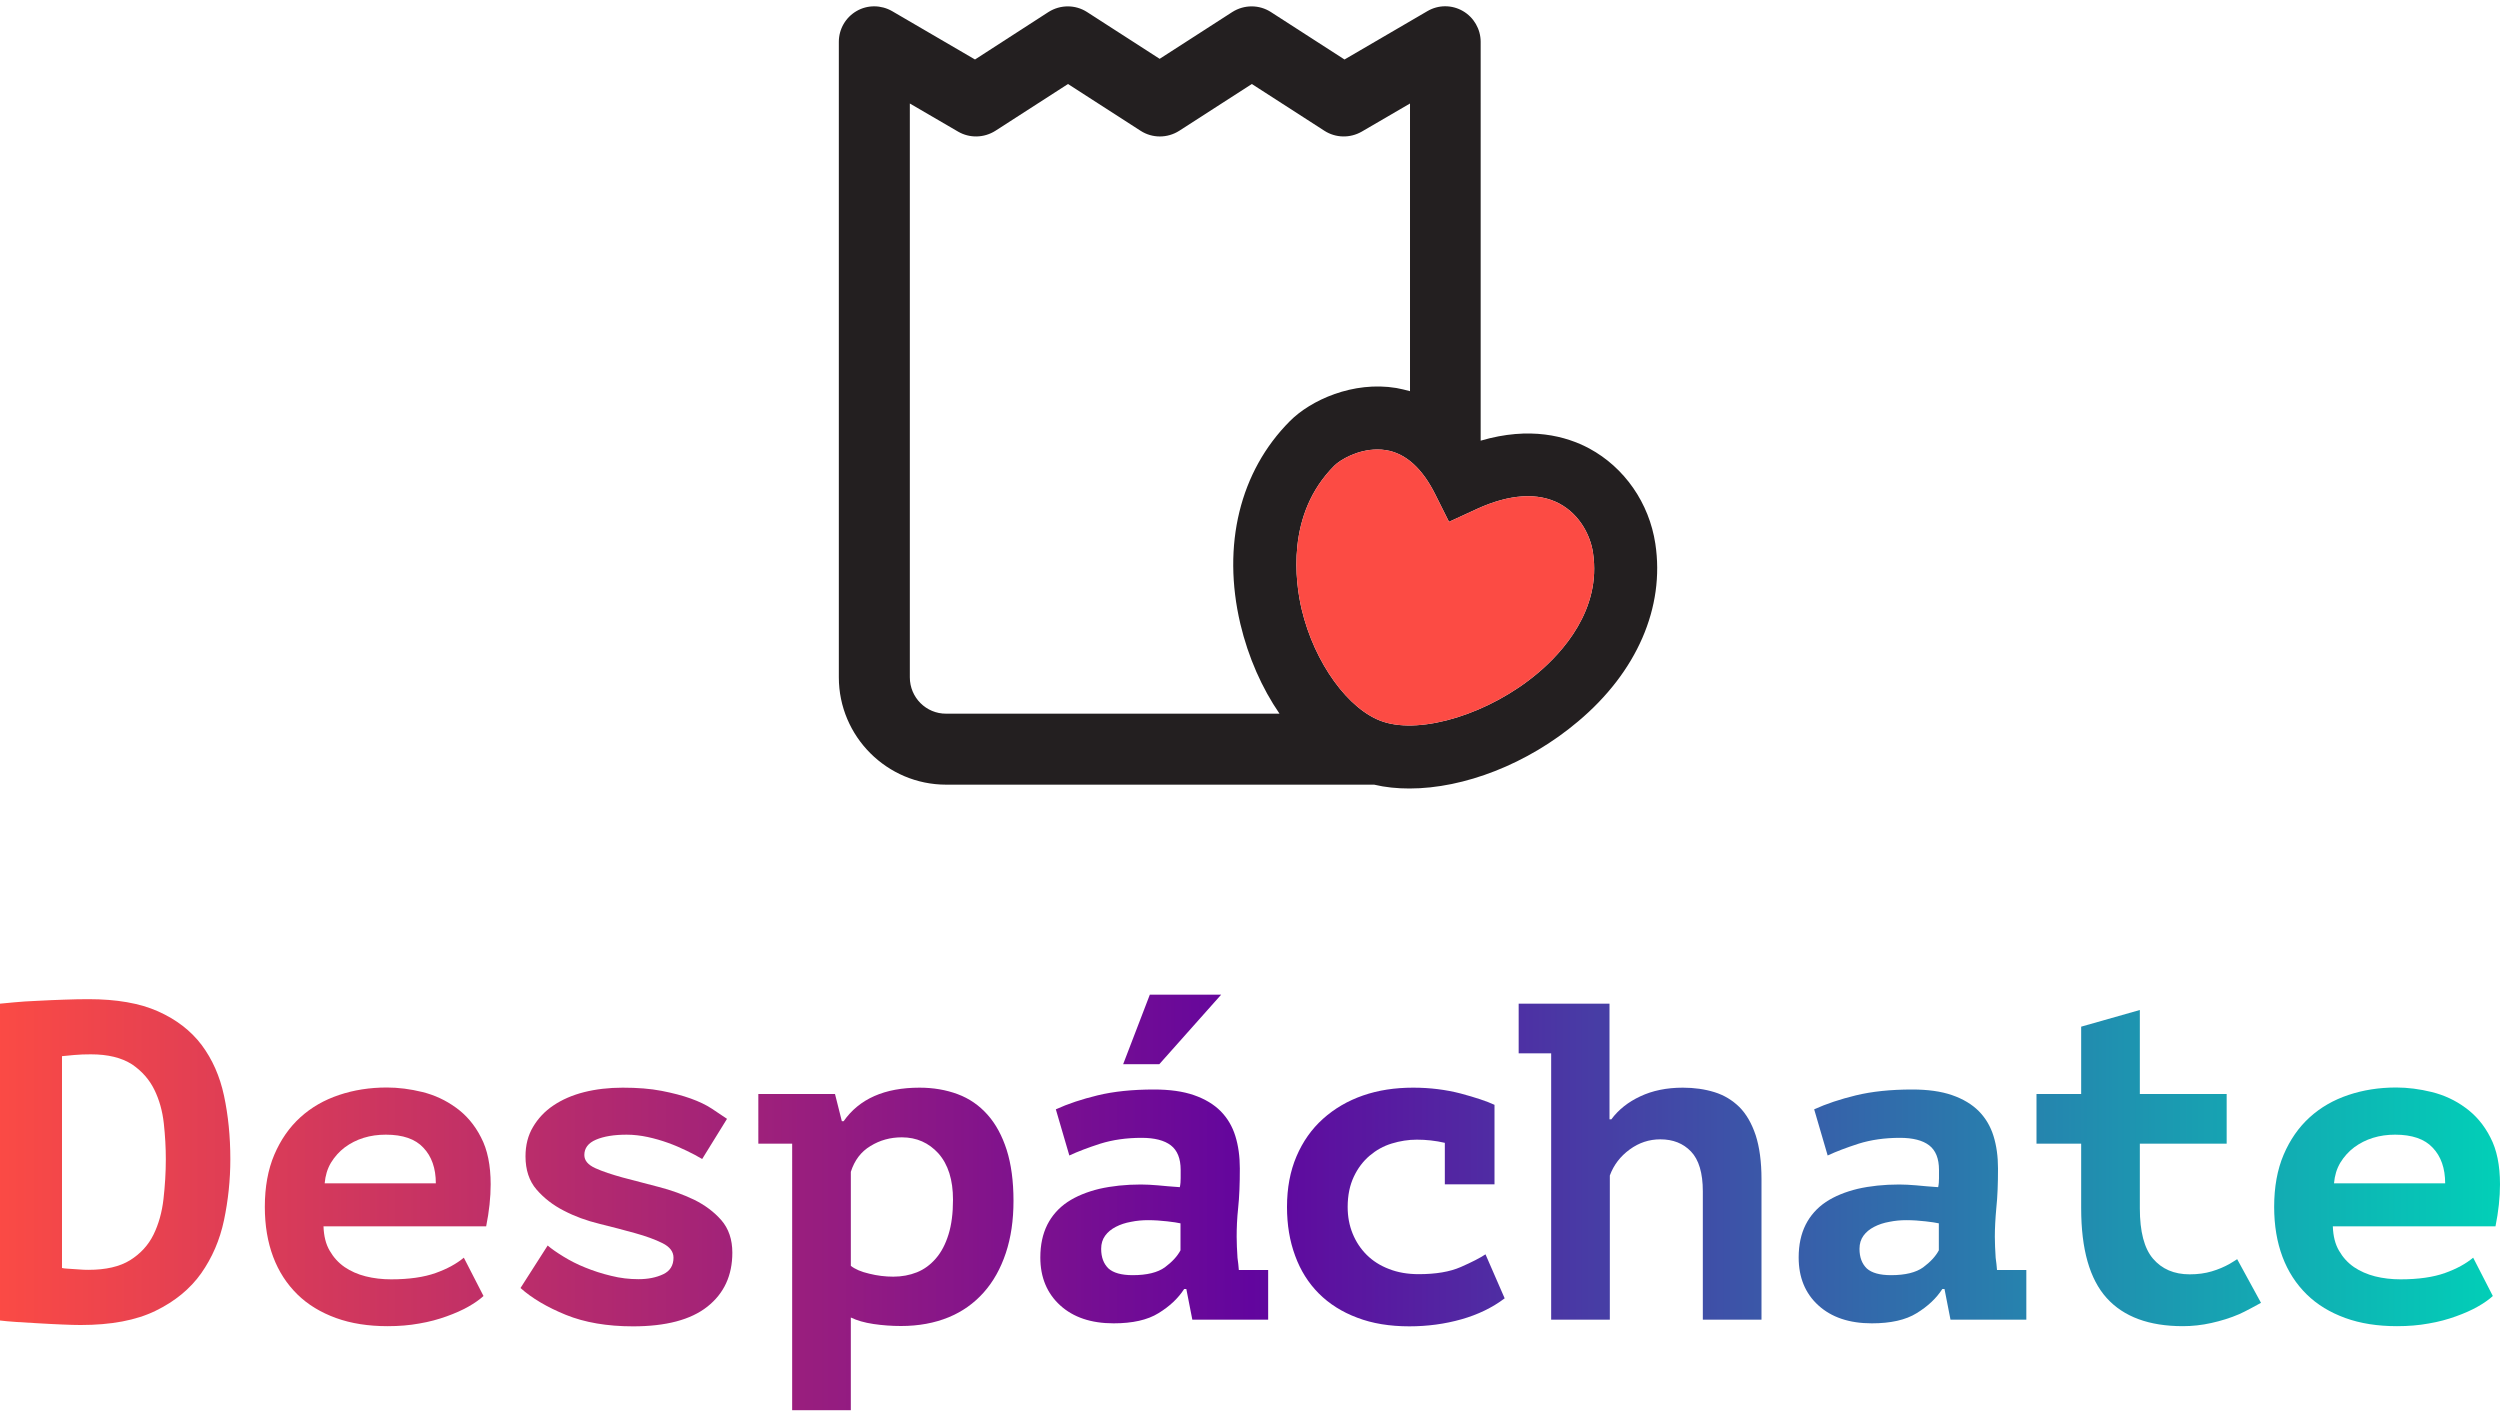 <?xml version="1.0" encoding="utf-8"?>
<!-- Generator: Adobe Illustrator 24.1.0, SVG Export Plug-In . SVG Version: 6.00 Build 0)  -->
<svg version="1.1" id="Capa_1" xmlns="http://www.w3.org/2000/svg" xmlns:xlink="http://www.w3.org/1999/xlink" x="0px" y="0px"
	 viewBox="0 0 150 85" style="enable-background:new 0 0 150 85;" xml:space="preserve">
<style type="text/css">
	.st0{fill:url(#SVGID_1_);}
	.st1{fill:url(#SVGID_2_);}
	.st2{fill:url(#SVGID_3_);}
	.st3{fill:url(#SVGID_4_);}
	.st4{fill:url(#SVGID_5_);}
	.st5{fill:url(#SVGID_6_);}
	.st6{fill:url(#SVGID_7_);}
	.st7{fill:url(#SVGID_8_);}
	.st8{fill:url(#SVGID_9_);}
	.st9{fill:url(#SVGID_10_);}
	.st10{fill:#231F20;}
	.st11{fill:#FC4B44;}
</style>
<g>
	<g>
		<g>
			<linearGradient id="SVGID_1_" gradientUnits="userSpaceOnUse" x1="-0.665" y1="69.722" x2="150.923" y2="69.722">
				<stop  offset="0" style="stop-color:#FC4B44"/>
				<stop  offset="0.5" style="stop-color:#62059E"/>
				<stop  offset="1" style="stop-color:#00D2B8"/>
			</linearGradient>
			<path class="st0" d="M0,60.22c0.16-0.02,0.45-0.04,0.85-0.08c0.41-0.04,0.87-0.07,1.38-0.09c0.52-0.03,1.05-0.05,1.6-0.07
				c0.55-0.02,1.04-0.03,1.48-0.03c1.68,0,3.07,0.24,4.17,0.73c1.1,0.49,1.97,1.16,2.62,2.02c0.64,0.86,1.09,1.87,1.34,3.04
				c0.25,1.17,0.38,2.44,0.38,3.81c0,1.25-0.13,2.47-0.38,3.66c-0.25,1.19-0.71,2.25-1.37,3.19c-0.66,0.93-1.57,1.68-2.74,2.25
				c-1.17,0.57-2.66,0.85-4.49,0.85c-0.29,0-0.66-0.01-1.11-0.03c-0.45-0.02-0.91-0.04-1.38-0.07C1.89,79.37,1.44,79.35,1,79.32
				c-0.43-0.03-0.77-0.06-1-0.09V60.22z M5.45,63.26c-0.34,0-0.68,0.01-1,0.04c-0.33,0.03-0.57,0.05-0.73,0.07v12.71
				c0.07,0.02,0.18,0.03,0.33,0.04c0.14,0.01,0.29,0.02,0.45,0.03c0.15,0.01,0.3,0.02,0.45,0.03c0.14,0.01,0.26,0.01,0.35,0.01
				c1.05,0,1.88-0.19,2.51-0.58c0.62-0.39,1.09-0.9,1.4-1.53c0.31-0.63,0.51-1.35,0.6-2.14c0.09-0.8,0.14-1.59,0.14-2.39
				c0-0.69-0.04-1.4-0.12-2.14c-0.08-0.74-0.27-1.42-0.57-2.03c-0.3-0.61-0.75-1.12-1.34-1.52C7.29,63.46,6.48,63.26,5.45,63.26z"/>
			<linearGradient id="SVGID_2_" gradientUnits="userSpaceOnUse" x1="-0.665" y1="72.419" x2="150.923" y2="72.419">
				<stop  offset="0" style="stop-color:#FC4B44"/>
				<stop  offset="0.5" style="stop-color:#62059E"/>
				<stop  offset="1" style="stop-color:#00D2B8"/>
			</linearGradient>
			<path class="st1" d="M29.01,77.76c-0.24,0.22-0.54,0.43-0.91,0.64c-0.37,0.21-0.8,0.4-1.3,0.58c-0.5,0.18-1.04,0.33-1.64,0.43
				c-0.6,0.11-1.23,0.16-1.9,0.16c-1.16,0-2.19-0.16-3.1-0.49c-0.91-0.33-1.69-0.8-2.32-1.42c-0.63-0.62-1.12-1.37-1.45-2.25
				c-0.33-0.88-0.5-1.87-0.5-3c0-1.19,0.19-2.24,0.57-3.13c0.38-0.89,0.9-1.64,1.56-2.24c0.66-0.6,1.43-1.04,2.32-1.34
				c0.89-0.3,1.84-0.45,2.87-0.45c0.69,0,1.4,0.09,2.13,0.27c0.73,0.18,1.4,0.49,2.02,0.94c0.61,0.44,1.12,1.03,1.5,1.78
				c0.39,0.74,0.58,1.68,0.58,2.82c0,0.78-0.09,1.62-0.27,2.52h-9.76c0.02,0.58,0.14,1.07,0.37,1.46c0.23,0.4,0.52,0.72,0.89,0.98
				c0.37,0.25,0.79,0.44,1.27,0.56c0.48,0.12,0.99,0.18,1.53,0.18c1.08,0,1.97-0.13,2.67-0.38c0.7-0.25,1.26-0.56,1.69-0.92
				L29.01,77.76z M23.15,68.08c-0.47,0-0.91,0.06-1.33,0.19c-0.42,0.13-0.79,0.32-1.13,0.57c-0.33,0.25-0.61,0.56-0.83,0.92
				c-0.22,0.37-0.34,0.78-0.38,1.24h6.67c0-0.9-0.25-1.62-0.75-2.14C24.92,68.34,24.17,68.08,23.15,68.08z"/>
			<linearGradient id="SVGID_3_" gradientUnits="userSpaceOnUse" x1="-0.665" y1="72.419" x2="150.923" y2="72.419">
				<stop  offset="0" style="stop-color:#FC4B44"/>
				<stop  offset="0.5" style="stop-color:#62059E"/>
				<stop  offset="1" style="stop-color:#00D2B8"/>
			</linearGradient>
			<path class="st2" d="M40.41,75.46c0-0.36-0.22-0.65-0.66-0.87c-0.44-0.22-0.99-0.42-1.64-0.6c-0.65-0.18-1.36-0.37-2.14-0.56
				c-0.78-0.19-1.49-0.45-2.14-0.79c-0.65-0.33-1.2-0.76-1.64-1.27c-0.44-0.51-0.66-1.18-0.66-1.99c0-0.67,0.15-1.26,0.45-1.76
				c0.3-0.51,0.7-0.94,1.22-1.29c0.52-0.35,1.13-0.62,1.84-0.8c0.71-0.18,1.49-0.27,2.32-0.27c0.89,0,1.66,0.06,2.33,0.19
				c0.67,0.13,1.25,0.28,1.75,0.46c0.5,0.18,0.92,0.38,1.27,0.61c0.35,0.23,0.65,0.43,0.91,0.61l-1.49,2.41
				c-0.27-0.16-0.58-0.33-0.94-0.5c-0.35-0.17-0.72-0.33-1.11-0.47c-0.39-0.14-0.8-0.26-1.22-0.35c-0.42-0.09-0.85-0.14-1.26-0.14
				c-0.76,0-1.37,0.1-1.84,0.3c-0.47,0.2-0.7,0.51-0.7,0.92c0,0.33,0.22,0.59,0.66,0.79c0.44,0.2,0.99,0.38,1.64,0.56
				c0.65,0.17,1.36,0.36,2.14,0.56c0.78,0.2,1.49,0.46,2.14,0.77c0.65,0.32,1.2,0.73,1.64,1.23c0.44,0.51,0.66,1.16,0.66,1.95
				c0,1.37-0.5,2.45-1.5,3.24c-1,0.79-2.49,1.18-4.46,1.18c-1.55,0-2.9-0.23-4.03-0.69c-1.13-0.46-2.04-1-2.72-1.61l1.63-2.55
				c0.23,0.2,0.55,0.42,0.94,0.66c0.39,0.24,0.83,0.47,1.31,0.66c0.49,0.2,1.01,0.37,1.56,0.5c0.55,0.14,1.1,0.2,1.64,0.2
				c0.58,0,1.07-0.1,1.49-0.3C40.2,76.26,40.41,75.93,40.41,75.46z"/>
			<linearGradient id="SVGID_4_" gradientUnits="userSpaceOnUse" x1="-0.665" y1="74.941" x2="150.923" y2="74.941">
				<stop  offset="0" style="stop-color:#FC4B44"/>
				<stop  offset="0.5" style="stop-color:#62059E"/>
				<stop  offset="1" style="stop-color:#00D2B8"/>
			</linearGradient>
			<path class="st3" d="M45.49,65.64h4.61l0.41,1.63h0.11c0.94-1.34,2.46-2.01,4.55-2.01c0.83,0,1.59,0.13,2.29,0.39
				c0.7,0.26,1.29,0.67,1.79,1.23c0.5,0.56,0.88,1.27,1.15,2.11c0.27,0.85,0.41,1.87,0.41,3.06c0,1.16-0.15,2.2-0.46,3.13
				c-0.31,0.93-0.75,1.72-1.33,2.37c-0.58,0.65-1.28,1.15-2.11,1.49c-0.83,0.34-1.78,0.52-2.85,0.52c-0.56,0-1.11-0.04-1.65-0.12
				c-0.54-0.08-0.99-0.21-1.36-0.39v5.56h-3.52V68.62h-2.03V65.64z M54.11,68.24c-0.69,0-1.31,0.17-1.88,0.52
				c-0.57,0.34-0.96,0.86-1.18,1.55v5.64c0.25,0.2,0.62,0.36,1.1,0.47c0.48,0.12,0.96,0.18,1.45,0.18c0.51,0,0.98-0.09,1.41-0.26
				c0.43-0.17,0.81-0.45,1.14-0.83c0.33-0.38,0.58-0.86,0.76-1.44c0.18-0.58,0.27-1.27,0.27-2.09c0-1.19-0.29-2.11-0.87-2.77
				C55.73,68.57,55,68.24,54.11,68.24z"/>
			<linearGradient id="SVGID_5_" gradientUnits="userSpaceOnUse" x1="-0.665" y1="69.546" x2="150.923" y2="69.546">
				<stop  offset="0" style="stop-color:#FC4B44"/>
				<stop  offset="0.5" style="stop-color:#62059E"/>
				<stop  offset="1" style="stop-color:#00D2B8"/>
			</linearGradient>
			<path class="st4" d="M63.35,66.56c0.72-0.33,1.56-0.61,2.51-0.84c0.95-0.23,2.07-0.35,3.38-0.35c0.94,0,1.74,0.11,2.4,0.34
				c0.66,0.23,1.19,0.55,1.6,0.96c0.41,0.42,0.7,0.91,0.88,1.49c0.18,0.58,0.27,1.23,0.27,1.95c0,0.92-0.03,1.71-0.1,2.36
				s-0.09,1.23-0.09,1.73c0,0.38,0.02,0.8,0.05,1.27c0.04,0.25,0.06,0.5,0.08,0.73h1.76v2.98h-4.55l-0.36-1.84h-0.13
				c-0.36,0.56-0.87,1.04-1.54,1.45c-0.66,0.41-1.56,0.61-2.69,0.61c-1.35,0-2.42-0.36-3.21-1.08c-0.79-0.72-1.19-1.68-1.19-2.87
				c0-0.76,0.14-1.41,0.42-1.97c0.28-0.55,0.68-1,1.21-1.36c0.53-0.35,1.17-0.61,1.91-0.79c0.75-0.17,1.58-0.26,2.49-0.26
				c0.32,0,0.66,0.02,1.02,0.05c0.36,0.04,0.8,0.07,1.32,0.11c0.04-0.18,0.05-0.36,0.05-0.54V70.2c0-0.69-0.2-1.18-0.59-1.48
				c-0.39-0.3-0.98-0.45-1.75-0.45c-0.92,0-1.74,0.12-2.48,0.35c-0.74,0.24-1.35,0.47-1.86,0.71L63.35,66.56z M67.96,76.51
				c0.86,0,1.5-0.16,1.93-0.47c0.43-0.32,0.74-0.65,0.94-1.02V73.4c-0.18-0.04-0.45-0.08-0.8-0.12c-0.36-0.04-0.74-0.07-1.15-0.07
				c-0.34,0-0.68,0.03-1.02,0.1c-0.34,0.06-0.64,0.16-0.91,0.3c-0.27,0.14-0.48,0.31-0.64,0.53c-0.16,0.22-0.24,0.48-0.24,0.79
				c0,0.51,0.15,0.9,0.44,1.18C66.8,76.37,67.28,76.51,67.96,76.51z M68.99,59.68h4.28l-3.71,4.17h-2.17L68.99,59.68z"/>
			<linearGradient id="SVGID_6_" gradientUnits="userSpaceOnUse" x1="-0.665" y1="72.419" x2="150.923" y2="72.419">
				<stop  offset="0" style="stop-color:#FC4B44"/>
				<stop  offset="0.5" style="stop-color:#62059E"/>
				<stop  offset="1" style="stop-color:#00D2B8"/>
			</linearGradient>
			<path class="st5" d="M90.28,77.9c-0.74,0.56-1.61,0.98-2.6,1.26c-0.99,0.28-2.03,0.42-3.12,0.42c-1.18,0-2.22-0.17-3.13-0.52
				c-0.91-0.34-1.68-0.83-2.3-1.45c-0.62-0.62-1.1-1.38-1.42-2.26c-0.33-0.89-0.49-1.86-0.49-2.93c0-1.14,0.19-2.15,0.57-3.04
				c0.38-0.89,0.91-1.64,1.59-2.25c0.68-0.61,1.48-1.08,2.4-1.4c0.92-0.32,1.92-0.47,3.01-0.47c1.01,0,1.96,0.12,2.85,0.35
				c0.89,0.24,1.56,0.46,2.03,0.68v4.77h-2.98v-2.49c-0.56-0.13-1.12-0.19-1.68-0.19c-0.51,0-1.01,0.08-1.5,0.23
				c-0.5,0.15-0.94,0.4-1.33,0.73c-0.39,0.33-0.71,0.75-0.95,1.26c-0.24,0.51-0.37,1.11-0.37,1.82c0,0.58,0.1,1.11,0.3,1.6
				c0.2,0.49,0.48,0.91,0.84,1.27s0.81,0.65,1.34,0.85c0.53,0.21,1.13,0.31,1.78,0.31c1.03,0,1.87-0.14,2.53-0.43
				c0.66-0.29,1.15-0.54,1.48-0.76L90.28,77.9z"/>
			<linearGradient id="SVGID_7_" gradientUnits="userSpaceOnUse" x1="-0.665" y1="69.708" x2="150.923" y2="69.708">
				<stop  offset="0" style="stop-color:#FC4B44"/>
				<stop  offset="0.5" style="stop-color:#62059E"/>
				<stop  offset="1" style="stop-color:#00D2B8"/>
			</linearGradient>
			<path class="st6" d="M91.09,60.22h5.48v6.94h0.11c0.43-0.58,1.01-1.04,1.74-1.38c0.72-0.34,1.57-0.52,2.55-0.52
				c0.69,0,1.32,0.09,1.9,0.27c0.58,0.18,1.07,0.48,1.49,0.89c0.42,0.42,0.74,0.98,0.98,1.69c0.23,0.71,0.35,1.6,0.35,2.64v8.43
				h-3.52v-7.7c0-1.1-0.24-1.9-0.71-2.39c-0.47-0.49-1.08-0.73-1.84-0.73c-0.67,0-1.28,0.2-1.84,0.61
				c-0.56,0.41-0.96,0.93-1.19,1.56v8.65h-3.52V63.2h-1.95V60.22z"/>
			<linearGradient id="SVGID_8_" gradientUnits="userSpaceOnUse" x1="-0.665" y1="72.392" x2="150.923" y2="72.392">
				<stop  offset="0" style="stop-color:#FC4B44"/>
				<stop  offset="0.5" style="stop-color:#62059E"/>
				<stop  offset="1" style="stop-color:#00D2B8"/>
			</linearGradient>
			<path class="st7" d="M108.85,66.56c0.72-0.33,1.56-0.61,2.51-0.84c0.95-0.23,2.07-0.35,3.37-0.35c0.94,0,1.74,0.11,2.4,0.34
				c0.66,0.23,1.19,0.55,1.6,0.96c0.41,0.42,0.7,0.91,0.88,1.49c0.18,0.58,0.27,1.23,0.27,1.95c0,0.92-0.03,1.71-0.1,2.36
				c-0.06,0.65-0.09,1.23-0.09,1.73c0,0.38,0.02,0.8,0.05,1.27c0.04,0.25,0.06,0.5,0.08,0.73h1.76v2.98h-4.55l-0.36-1.84h-0.13
				c-0.36,0.56-0.87,1.04-1.54,1.45c-0.66,0.41-1.56,0.61-2.69,0.61c-1.35,0-2.42-0.36-3.21-1.08c-0.79-0.72-1.18-1.68-1.18-2.87
				c0-0.76,0.14-1.41,0.42-1.97c0.28-0.55,0.68-1,1.21-1.36c0.53-0.35,1.17-0.61,1.91-0.79c0.74-0.17,1.58-0.26,2.49-0.26
				c0.32,0,0.66,0.02,1.02,0.05c0.36,0.04,0.8,0.07,1.32,0.11c0.04-0.18,0.05-0.36,0.05-0.54V70.2c0-0.69-0.2-1.18-0.59-1.48
				c-0.39-0.3-0.98-0.45-1.75-0.45c-0.92,0-1.74,0.12-2.48,0.35c-0.74,0.24-1.35,0.47-1.86,0.71L108.85,66.56z M113.46,76.51
				c0.86,0,1.5-0.16,1.93-0.47c0.43-0.32,0.74-0.65,0.94-1.02V73.4c-0.18-0.04-0.45-0.08-0.8-0.12c-0.36-0.04-0.74-0.07-1.15-0.07
				c-0.34,0-0.68,0.03-1.02,0.1c-0.34,0.06-0.64,0.16-0.91,0.3c-0.27,0.14-0.48,0.31-0.64,0.53c-0.16,0.22-0.24,0.48-0.24,0.79
				c0,0.51,0.15,0.9,0.44,1.18C112.3,76.37,112.78,76.51,113.46,76.51z"/>
			<linearGradient id="SVGID_9_" gradientUnits="userSpaceOnUse" x1="-0.665" y1="70.09" x2="150.923" y2="70.09">
				<stop  offset="0" style="stop-color:#FC4B44"/>
				<stop  offset="0.5" style="stop-color:#62059E"/>
				<stop  offset="1" style="stop-color:#00D2B8"/>
			</linearGradient>
			<path class="st8" d="M124.87,68.62h-2.68v-2.98h2.68v-4.04l3.52-1v5.04h5.21v2.98h-5.21v3.88c0,1.39,0.26,2.4,0.79,3.02
				s1.26,0.94,2.2,0.94c0.49,0,0.93-0.06,1.33-0.18c0.4-0.12,0.75-0.27,1.07-0.45c0.16-0.09,0.45-0.28,0.45-0.28l1.43,2.62
				c-0.24,0.13-0.96,0.53-1.31,0.68c-0.53,0.23-1.09,0.4-1.67,0.53c-0.58,0.13-1.15,0.19-1.71,0.19c-2.02,0-3.55-0.56-4.57-1.69
				c-1.02-1.13-1.53-2.92-1.53-5.38V68.62z"/>
			<linearGradient id="SVGID_10_" gradientUnits="userSpaceOnUse" x1="-0.665" y1="72.419" x2="150.923" y2="72.419">
				<stop  offset="0" style="stop-color:#FC4B44"/>
				<stop  offset="0.5" style="stop-color:#62059E"/>
				<stop  offset="1" style="stop-color:#00D2B8"/>
			</linearGradient>
			<path class="st9" d="M149.57,77.76c-0.24,0.22-0.54,0.43-0.91,0.64c-0.37,0.21-0.8,0.4-1.3,0.58c-0.5,0.18-1.04,0.33-1.64,0.43
				c-0.6,0.11-1.23,0.16-1.9,0.16c-1.16,0-2.19-0.16-3.1-0.49c-0.91-0.33-1.69-0.8-2.32-1.42c-0.63-0.62-1.12-1.37-1.45-2.25
				c-0.33-0.88-0.5-1.87-0.5-3c0-1.19,0.19-2.24,0.57-3.13c0.38-0.89,0.9-1.64,1.56-2.24c0.66-0.6,1.43-1.04,2.32-1.34
				c0.89-0.3,1.84-0.45,2.87-0.45c0.69,0,1.4,0.09,2.13,0.27c0.73,0.18,1.41,0.49,2.02,0.94c0.61,0.44,1.12,1.03,1.5,1.78
				c0.39,0.74,0.58,1.68,0.58,2.82c0,0.78-0.09,1.62-0.27,2.52h-9.76c0.02,0.58,0.14,1.07,0.37,1.46c0.23,0.4,0.52,0.72,0.89,0.98
				c0.37,0.25,0.8,0.44,1.27,0.56c0.48,0.12,0.99,0.18,1.53,0.18c1.08,0,1.97-0.13,2.67-0.38c0.7-0.25,1.26-0.56,1.69-0.92
				L149.57,77.76z M143.71,68.08c-0.47,0-0.91,0.06-1.33,0.19c-0.42,0.13-0.79,0.32-1.13,0.57c-0.33,0.25-0.61,0.56-0.83,0.92
				c-0.22,0.37-0.34,0.78-0.38,1.24h6.67c0-0.9-0.25-1.62-0.75-2.14C145.48,68.34,144.72,68.08,143.71,68.08z"/>
		</g>
	</g>
	<g>
		<path class="st10" d="M99.32,32.62c-0.37-2.44-1.85-4.57-3.96-5.71c-1.38-0.74-3.56-1.34-6.52-0.47V2.51
			c0-0.76-0.41-1.47-1.07-1.85c-0.66-0.38-1.47-0.38-2.13,0.01l-4.97,2.9l-4.42-2.85c-0.7-0.45-1.6-0.45-2.31,0l-4.36,2.81
			l-4.36-2.81c-0.7-0.45-1.6-0.45-2.31,0L58.5,3.57l-4.97-2.9c-0.66-0.38-1.47-0.39-2.13-0.01c-0.66,0.38-1.07,1.08-1.07,1.85v38.13
			c0,3.55,2.89,6.44,6.44,6.44H82.4c0.02,0,0.03,0,0.05,0c0.67,0.16,1.38,0.23,2.12,0.23c3.26,0,7.08-1.46,10.11-4.02
			C98.21,40.33,99.9,36.44,99.32,32.62z M54.59,40.64V6.21l2.9,1.69c0.69,0.4,1.55,0.38,2.23-0.05l4.36-2.81l4.36,2.81
			c0.7,0.45,1.6,0.45,2.31,0l4.36-2.81l4.36,2.81c0.67,0.43,1.53,0.45,2.23,0.05l2.9-1.69v17.26c-0.29-0.08-0.56-0.14-0.82-0.19
			c-2.6-0.43-5.14,0.73-6.39,1.99c-3,3.01-4.08,7.44-2.97,12.16c0.48,2.02,1.3,3.86,2.35,5.39H56.77
			C55.57,42.83,54.59,41.85,54.59,40.64z M92.25,40.4c-2.86,2.41-6.94,3.68-9.27,2.9c-2.07-0.69-4.12-3.53-4.88-6.74
			c-0.38-1.62-0.96-5.7,1.96-8.62c0.34-0.34,1.38-0.97,2.58-0.97c0.17,0,0.35,0.01,0.52,0.04c1.18,0.19,2.18,1.09,2.96,2.66
			l0.82,1.64l1.67-0.77c1.96-0.9,3.67-1.01,4.96-0.32c1.26,0.68,1.87,1.97,2.01,2.95C96.1,36.59,93.72,39.17,92.25,40.4z"/>
		<path class="st11" d="M92.25,40.4c-2.86,2.41-6.94,3.68-9.27,2.9c-2.07-0.69-4.12-3.53-4.88-6.74c-0.38-1.62-0.96-5.7,1.96-8.62
			c0.34-0.34,1.38-0.97,2.58-0.97c0.17,0,0.35,0.01,0.52,0.04c1.18,0.19,2.18,1.09,2.96,2.66l0.82,1.64l1.67-0.77
			c1.96-0.9,3.67-1.01,4.96-0.32c1.26,0.68,1.87,1.97,2.01,2.95C96.1,36.59,93.72,39.17,92.25,40.4z"/>
	</g>
</g>
</svg>
